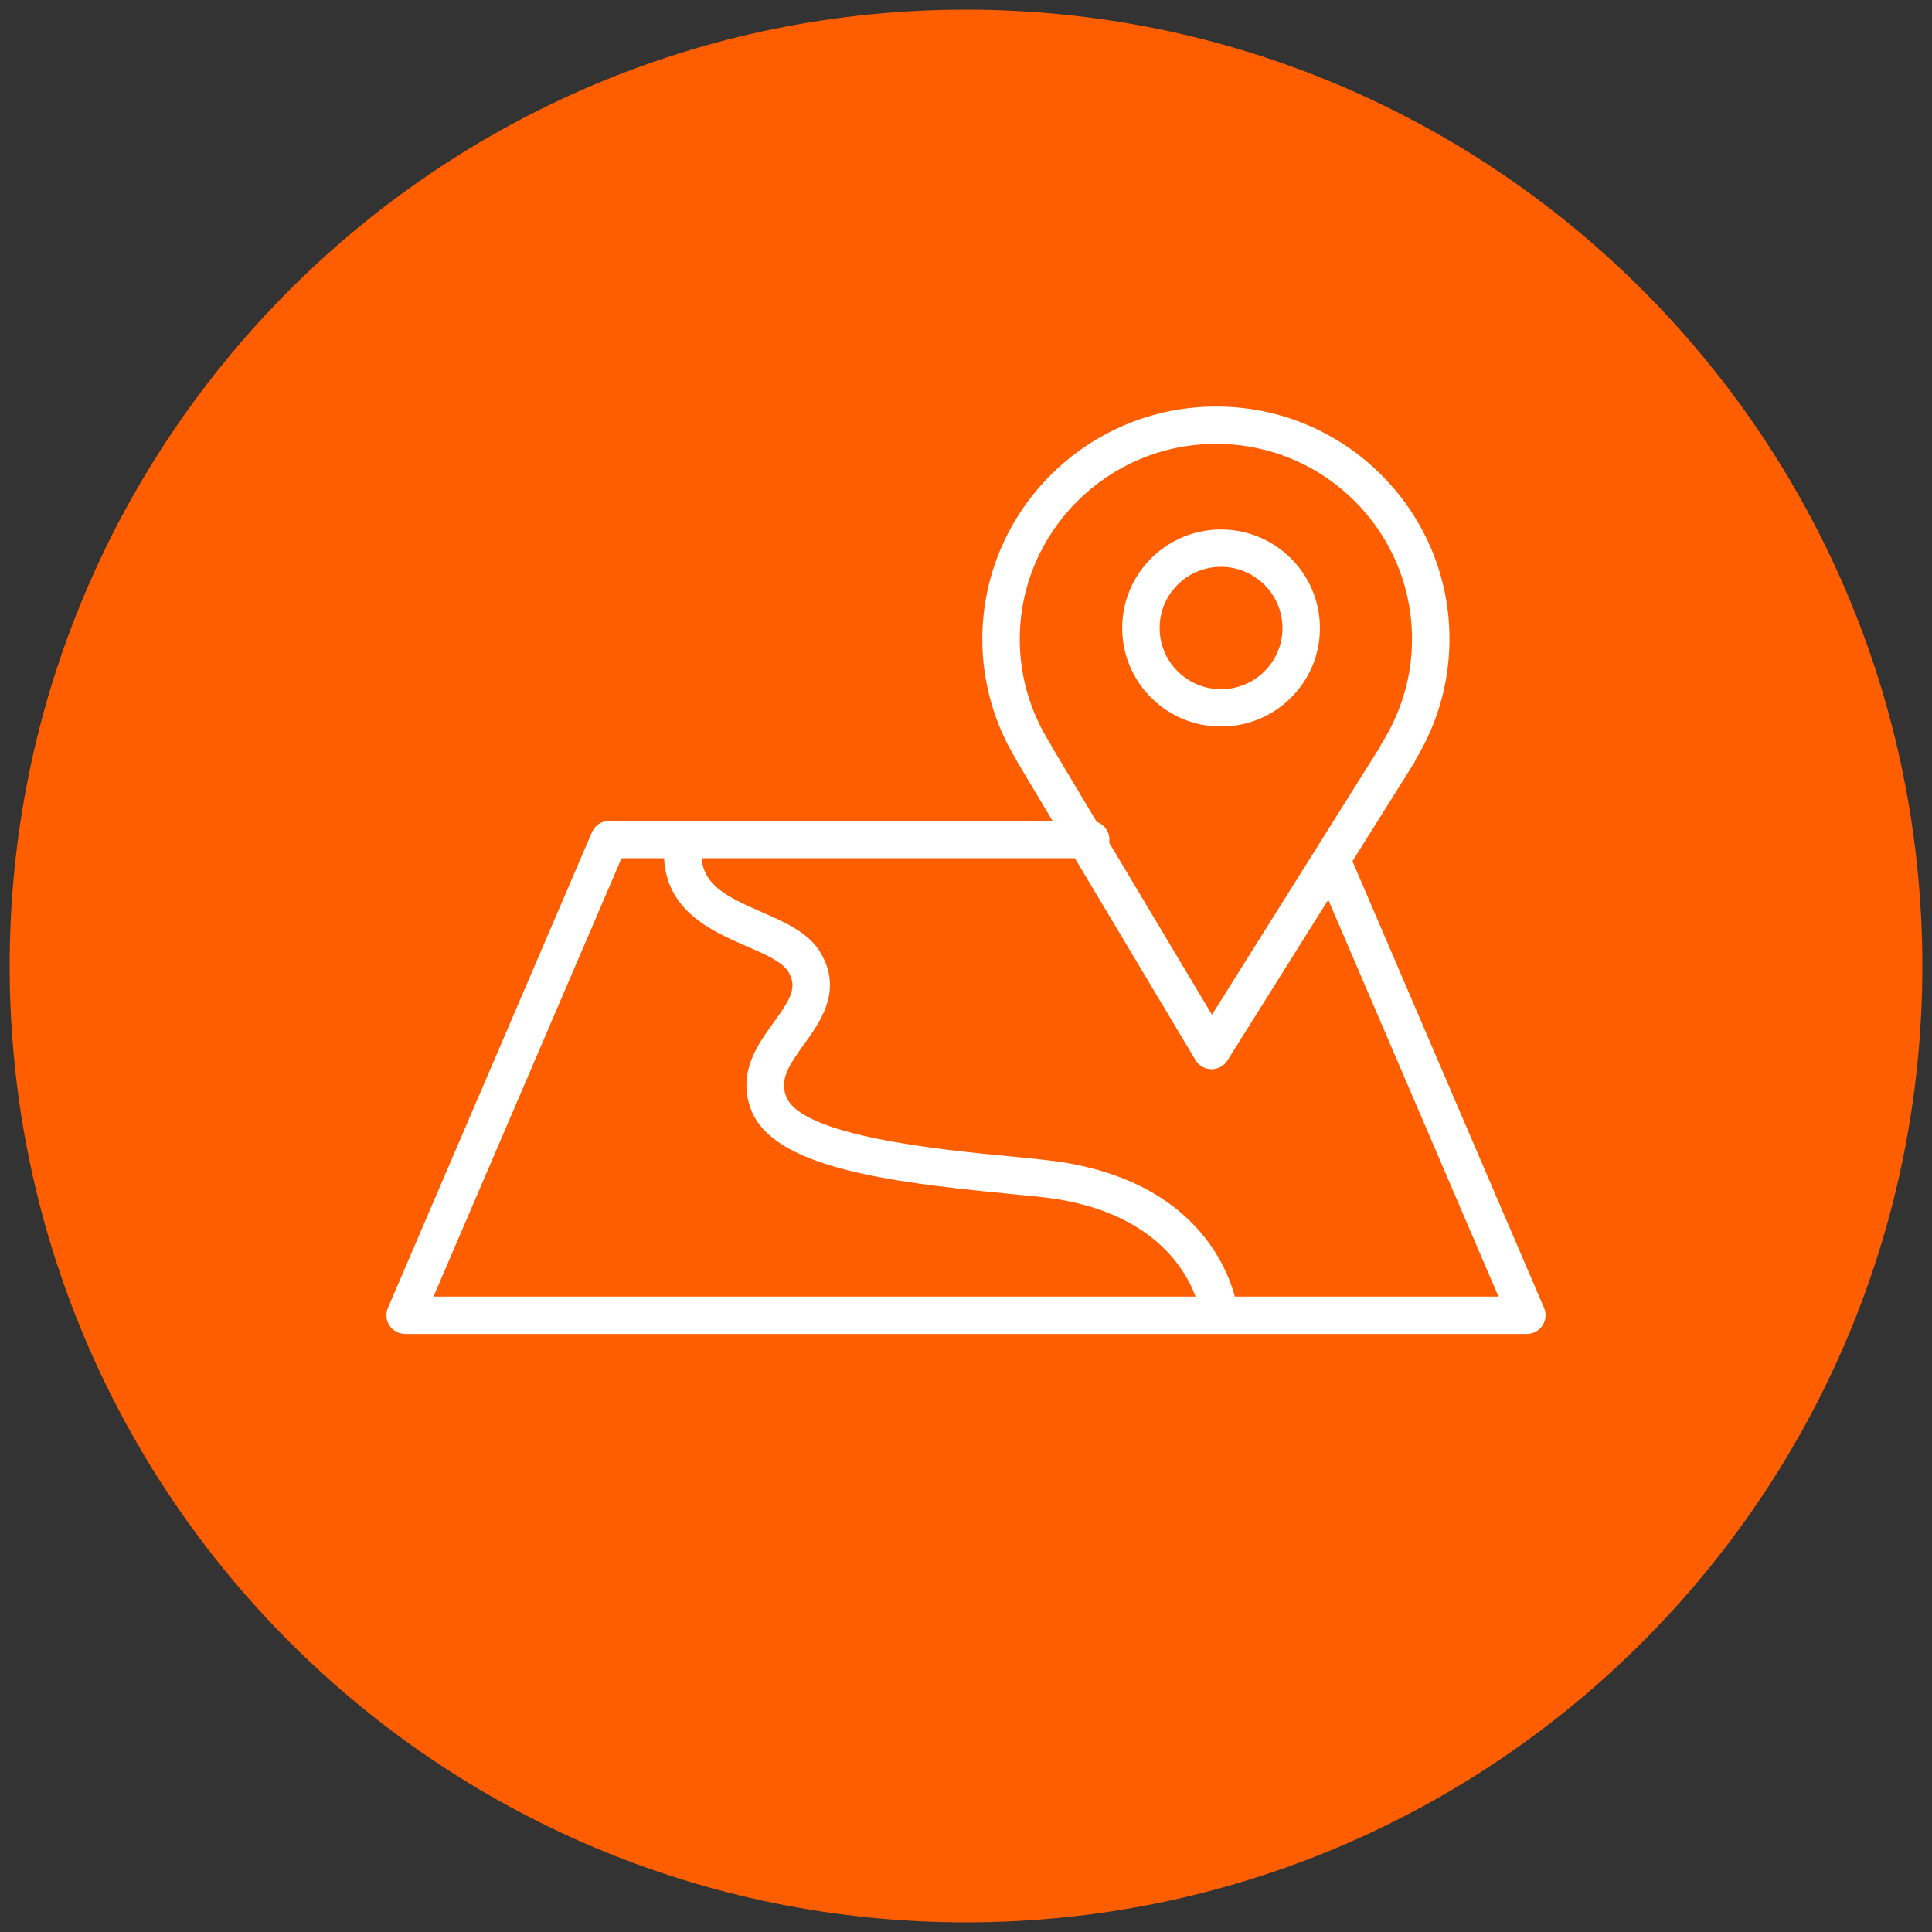 <?xml version="1.0" encoding="UTF-8"?> <svg xmlns="http://www.w3.org/2000/svg" viewBox="0 0 100.00 100.00" data-guides="{&quot;vertical&quot;:[],&quot;horizontal&quot;:[]}"><rect x="0" y="0" width="100.00" height="100.00" fill="#333333" stroke="none"/><defs></defs><path fill="#ff5e00" fill-opacity="1" stroke="" stroke-opacity="0" stroke-width="1" id="tSvg3465b3d483" title="Ellipse 5" d="M50 0.5C77.338 0.5 99.5 22.662 99.5 50C99.5 77.338 77.338 99.5 50 99.5C22.662 99.5 0.5 77.338 0.5 50C0.5 22.662 22.662 0.5 50 0.5Z" style="transform-origin: 50px 50px;"></path><path fill="#ffffff" stroke="#ff5e00" fill-opacity="1" stroke-width="0" stroke-opacity="1" color="rgb(51, 51, 51)" fill-rule="evenodd" id="tSvgde49934f58" title="Path 3" d="M62.711 55.341C62.707 55.341 62.704 55.341 62.701 55.341C62.363 55.337 62.051 55.159 61.878 54.87C58.807 49.731 55.736 44.591 52.666 39.452C52.64 39.409 52.618 39.365 52.599 39.318C51.45 37.438 50.843 35.279 50.844 33.077C50.856 26.438 56.281 21.044 62.94 21.044C62.945 21.044 62.95 21.044 62.955 21.044C66.164 21.039 69.241 22.314 71.5 24.586C73.769 26.845 75.038 29.913 75.024 33.109C75.024 35.284 74.42 37.426 73.276 39.318C73.254 39.38 73.225 39.44 73.19 39.496C69.971 44.627 66.752 49.757 63.533 54.888C63.355 55.169 63.045 55.34 62.711 55.341ZM54.42 38.613C57.191 43.249 59.961 47.886 62.731 52.522C65.633 47.895 68.536 43.269 71.438 38.643C71.46 38.584 71.488 38.526 71.522 38.471C72.544 36.844 73.085 34.989 73.085 33.109C73.085 33.108 73.085 33.108 73.085 33.108C73.097 30.423 72.032 27.846 70.127 25.948C68.23 24.042 65.646 22.971 62.952 22.975C62.948 22.975 62.943 22.975 62.939 22.975C57.347 22.975 52.791 27.505 52.782 33.078C52.782 34.98 53.319 36.836 54.334 38.443C54.369 38.497 54.398 38.554 54.42 38.613Z" style=""></path><path fill="#ffffff" stroke="#ff5e00" fill-opacity="1" stroke-width="0" stroke-opacity="1" color="rgb(51, 51, 51)" fill-rule="evenodd" id="tSvg15a9500b57f" title="Path 4" d="M63.207 37.604C63.203 37.604 63.2 37.604 63.196 37.604C61.839 37.608 60.537 37.069 59.581 36.109C58.617 35.152 58.078 33.851 58.085 32.496C58.083 31.144 58.624 29.847 59.588 28.895C60.545 27.938 61.847 27.402 63.203 27.406C63.205 27.406 63.206 27.406 63.208 27.406C66.028 27.409 68.322 29.7 68.319 32.513C68.321 33.866 67.78 35.164 66.816 36.117C65.86 37.072 64.561 37.608 63.207 37.604ZM63.202 29.338C62.36 29.335 61.551 29.669 60.956 30.263C60.358 30.854 60.022 31.659 60.023 32.499C60.02 33.341 60.354 34.15 60.953 34.744C61.547 35.34 62.355 35.675 63.198 35.673C63.2 35.673 63.203 35.673 63.205 35.673C64.046 35.675 64.853 35.343 65.447 34.749C66.046 34.158 66.382 33.352 66.38 32.512C66.38 30.763 64.96 29.344 63.205 29.338C63.204 29.338 63.203 29.338 63.202 29.338ZM79.03 69.044C59.677 69.044 40.324 69.044 20.97 69.044C20.275 69.044 19.806 68.336 20.079 67.698C23.6 59.491 27.12 51.283 30.64 43.075C30.793 42.72 31.143 42.489 31.531 42.489C39.838 42.489 48.145 42.489 56.451 42.489C57.197 42.489 57.664 43.294 57.291 43.938C57.118 44.236 56.798 44.421 56.451 44.421C48.358 44.421 40.264 44.421 32.171 44.421C28.927 51.984 25.683 59.548 22.438 67.112C40.813 67.112 59.187 67.112 77.562 67.112C74.418 59.782 71.274 52.453 68.13 45.124C67.836 44.44 68.396 43.696 69.137 43.785C69.481 43.826 69.776 44.047 69.912 44.364C73.249 52.142 76.585 59.92 79.921 67.698C80.194 68.335 79.726 69.043 79.03 69.044Z" style=""></path><path fill="#ffffff" stroke="#ff5e00" fill-opacity="1" stroke-width="0" stroke-opacity="1" color="rgb(51, 51, 51)" fill-rule="evenodd" id="tSvg18cba973912" title="Path 5" d="M63.089 68.871C62.597 68.87 62.183 68.502 62.128 68.015C62.122 67.967 61.503 63.215 54.826 62.087C54.205 61.981 53.215 61.886 52.067 61.775C45.749 61.166 39.985 60.376 38.874 57.431C38.157 55.532 39.205 54.084 40.046 52.92C40.967 51.647 41.271 51.09 40.801 50.291C40.503 49.785 39.554 49.373 38.637 48.975C36.841 48.194 34.38 47.125 34.367 44.196C34.365 43.662 34.797 43.228 35.332 43.225C35.333 43.225 35.335 43.225 35.336 43.225C35.87 43.225 36.303 43.655 36.306 44.187C36.313 45.745 37.484 46.366 39.412 47.204C40.614 47.726 41.857 48.266 42.474 49.315C43.627 51.275 42.466 52.879 41.62 54.05C40.825 55.149 40.354 55.867 40.689 56.751C41.468 58.814 48.753 59.516 52.255 59.853C53.439 59.968 54.462 60.066 55.151 60.183C63.248 61.552 64.025 67.542 64.054 67.796C64.119 68.37 63.668 68.872 63.089 68.871Z" style=""></path></svg> 